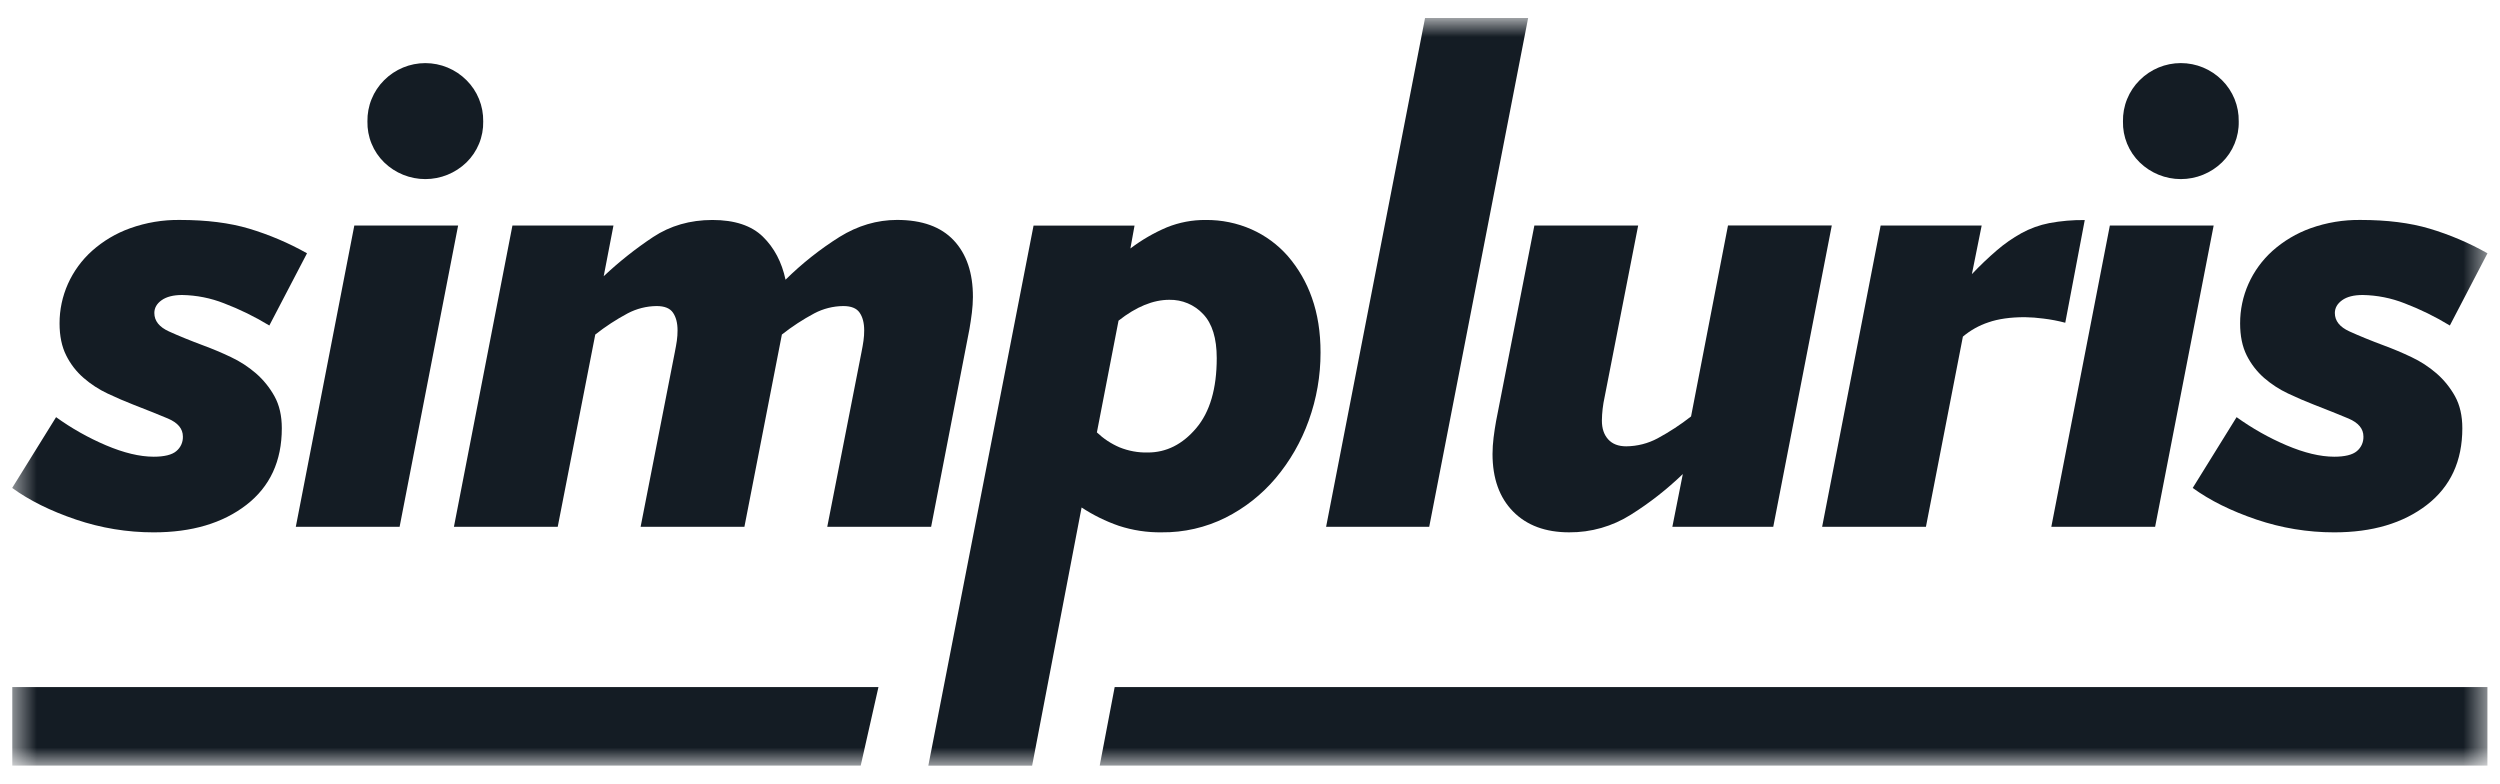 <svg xmlns="http://www.w3.org/2000/svg" width="102" height="32" viewBox="0 0 102 32" fill="none"><mask id="mask0_94_2332" style="mask-type:luminance" maskUnits="userSpaceOnUse" x="0" y="0" width="102" height="32"><path d="M101.5 0.762H0.5V31.238H101.5V0.762Z" fill="white"></path></mask><g mask="url(#mask0_94_2332)"><path fill-rule="evenodd" clip-rule="evenodd" d="M10.988 13.28C10.4 12.922 9.782 12.619 9.139 12.374C8.595 12.16 8.017 12.046 7.433 12.036C7.073 12.036 6.794 12.107 6.595 12.248C6.397 12.388 6.297 12.563 6.297 12.77C6.297 13.092 6.495 13.341 6.892 13.522C7.29 13.703 7.763 13.896 8.315 14.102C8.674 14.235 9.044 14.389 9.423 14.57C9.793 14.744 10.137 14.968 10.446 15.235C10.75 15.5 11.005 15.817 11.2 16.17C11.399 16.53 11.498 16.963 11.498 17.473C11.498 18.813 11.015 19.856 10.049 20.602C9.082 21.348 7.822 21.721 6.268 21.72C5.19 21.721 4.12 21.544 3.099 21.198C2.065 20.848 1.198 20.418 0.497 19.908L2.288 17.02C2.921 17.477 3.603 17.861 4.321 18.167C5.05 18.477 5.699 18.633 6.268 18.634C6.703 18.634 7.014 18.558 7.191 18.408C7.279 18.336 7.349 18.245 7.396 18.142C7.443 18.039 7.465 17.926 7.462 17.812C7.462 17.491 7.257 17.248 6.85 17.075C6.443 16.902 5.973 16.719 5.443 16.511C5.101 16.378 4.752 16.227 4.391 16.057C4.037 15.891 3.708 15.677 3.412 15.42C3.116 15.164 2.874 14.851 2.7 14.499C2.52 14.14 2.43 13.706 2.43 13.197C2.428 12.64 2.545 12.09 2.772 11.582C3.002 11.069 3.337 10.61 3.755 10.235C4.208 9.832 4.733 9.519 5.303 9.315C5.959 9.079 6.652 8.963 7.349 8.974C8.43 8.974 9.368 9.092 10.164 9.329C10.986 9.576 11.778 9.913 12.526 10.334L10.99 13.278" fill="#141C24"></path><path fill-rule="evenodd" clip-rule="evenodd" d="M19.715 4.956C19.721 5.266 19.664 5.575 19.546 5.862C19.428 6.15 19.253 6.41 19.031 6.627C18.581 7.063 17.979 7.307 17.353 7.307C16.727 7.307 16.125 7.063 15.675 6.627C15.453 6.41 15.277 6.15 15.16 5.862C15.042 5.575 14.985 5.266 14.991 4.956C14.986 4.643 15.043 4.332 15.161 4.043C15.278 3.753 15.453 3.49 15.675 3.27C16.12 2.825 16.724 2.575 17.353 2.575C17.982 2.575 18.585 2.825 19.031 3.27C19.253 3.49 19.428 3.753 19.545 4.043C19.663 4.332 19.72 4.643 19.715 4.956ZM16.304 21.493H12.069L14.456 9.203H18.691L16.304 21.493Z" fill="#141C24"></path><path fill-rule="evenodd" clip-rule="evenodd" d="M39.695 12.119C39.693 12.332 39.679 12.545 39.653 12.756C39.624 12.993 39.59 13.214 39.554 13.423L37.99 21.494H33.752L35.146 14.384C35.183 14.198 35.212 14.036 35.23 13.903C35.25 13.763 35.26 13.621 35.259 13.479C35.259 13.177 35.197 12.937 35.072 12.756C34.948 12.575 34.727 12.487 34.404 12.487C33.992 12.491 33.587 12.593 33.223 12.785C32.758 13.033 32.316 13.322 31.901 13.649L30.372 21.494H26.137L27.53 14.384C27.567 14.198 27.596 14.036 27.615 13.903C27.635 13.763 27.644 13.621 27.644 13.479C27.644 13.177 27.582 12.937 27.457 12.756C27.333 12.575 27.11 12.487 26.79 12.487C26.378 12.491 25.973 12.593 25.609 12.785C25.144 13.033 24.702 13.322 24.287 13.649L22.755 21.494H18.52L20.907 9.203H25.029L24.631 11.27C25.257 10.681 25.932 10.145 26.648 9.67C27.349 9.208 28.155 8.976 29.066 8.975C29.973 8.975 30.661 9.203 31.125 9.656C31.589 10.109 31.897 10.694 32.05 11.412C32.719 10.752 33.457 10.167 34.252 9.667C34.998 9.205 35.78 8.974 36.598 8.973C37.621 8.973 38.393 9.252 38.915 9.809C39.436 10.366 39.697 11.135 39.695 12.115" fill="#141C24"></path><path fill-rule="evenodd" clip-rule="evenodd" d="M49.643 14.612C49.643 13.801 49.458 13.201 49.088 12.814C48.912 12.625 48.698 12.476 48.461 12.376C48.223 12.276 47.967 12.227 47.709 12.232C47.047 12.232 46.355 12.516 45.636 13.083L44.753 17.642C45.022 17.898 45.335 18.105 45.676 18.251C46.042 18.399 46.434 18.471 46.829 18.462C47.587 18.462 48.245 18.131 48.805 17.47C49.364 16.809 49.644 15.856 49.643 14.61V14.612ZM53.878 14.384C53.88 15.33 53.717 16.27 53.396 17.159C53.089 18.018 52.632 18.814 52.045 19.511C51.478 20.181 50.782 20.73 49.999 21.123C49.191 21.525 48.299 21.729 47.398 21.719C46.804 21.728 46.213 21.638 45.648 21.453C45.113 21.268 44.603 21.017 44.129 20.705L42.111 31.238H37.876L42.169 9.204H46.289L46.12 10.138C46.579 9.79 47.08 9.499 47.611 9.274C48.113 9.072 48.649 8.97 49.189 8.975C49.834 8.968 50.474 9.098 51.064 9.359C51.63 9.611 52.134 9.982 52.543 10.448C52.974 10.947 53.307 11.524 53.525 12.148C53.761 12.81 53.879 13.556 53.878 14.386" fill="#141C24"></path><path fill-rule="evenodd" clip-rule="evenodd" d="M58.312 21.494H54.105L58.142 0.734H62.348L58.312 21.494Z" fill="#141C24"></path><path fill-rule="evenodd" clip-rule="evenodd" d="M72.353 21.494H68.232L68.659 19.341C68.011 19.966 67.302 20.521 66.54 20.999C65.786 21.476 64.912 21.726 64.021 21.719C63.057 21.719 62.292 21.437 61.735 20.87C61.177 20.303 60.895 19.522 60.895 18.52C60.896 18.297 60.911 18.076 60.938 17.855C60.968 17.618 61.001 17.397 61.039 17.188L62.602 9.203H66.837L65.469 16.197C65.399 16.514 65.361 16.837 65.357 17.161C65.357 17.482 65.442 17.737 65.614 17.926C65.786 18.116 66.029 18.21 66.352 18.21C66.798 18.206 67.237 18.095 67.631 17.884C68.11 17.625 68.566 17.327 68.995 16.991L70.502 9.2H74.737L72.349 21.492" fill="#141C24"></path><path fill-rule="evenodd" clip-rule="evenodd" d="M84.263 13.168C83.968 13.09 83.669 13.033 83.366 12.997C83.117 12.964 82.866 12.945 82.615 12.941C82.025 12.941 81.528 13.011 81.123 13.153C80.744 13.279 80.392 13.476 80.086 13.734L78.578 21.494H74.343L76.73 9.203H80.852L80.453 11.185C80.777 10.842 81.119 10.515 81.477 10.208C81.784 9.944 82.117 9.712 82.472 9.515C82.827 9.32 83.21 9.181 83.608 9.103C84.086 9.014 84.572 8.972 85.058 8.978L84.262 13.171" fill="#141C24"></path><path fill-rule="evenodd" clip-rule="evenodd" d="M91.34 4.955C91.347 5.266 91.289 5.575 91.171 5.862C91.054 6.15 90.879 6.41 90.657 6.626C90.207 7.063 89.605 7.307 88.978 7.307C88.352 7.307 87.75 7.063 87.3 6.626C87.078 6.41 86.903 6.15 86.785 5.862C86.668 5.575 86.61 5.266 86.617 4.955C86.611 4.643 86.668 4.332 86.786 4.042C86.903 3.752 87.078 3.49 87.3 3.27C87.746 2.824 88.349 2.574 88.978 2.574C89.607 2.574 90.211 2.824 90.657 3.27C90.879 3.49 91.053 3.753 91.171 4.042C91.288 4.332 91.346 4.643 91.34 4.955ZM87.929 21.493H83.694L86.082 9.203H90.317L87.929 21.493Z" fill="#141C24"></path><path fill-rule="evenodd" clip-rule="evenodd" d="M99.952 13.28C99.365 12.922 98.747 12.619 98.105 12.374C97.561 12.16 96.983 12.046 96.399 12.036C96.038 12.036 95.759 12.106 95.561 12.247C95.363 12.389 95.263 12.563 95.262 12.77C95.262 13.092 95.46 13.341 95.858 13.522C96.256 13.703 96.728 13.896 97.28 14.102C97.64 14.235 98.009 14.389 98.388 14.57C98.758 14.744 99.102 14.968 99.411 15.235C99.715 15.5 99.97 15.817 100.166 16.17C100.364 16.53 100.463 16.963 100.463 17.473C100.463 18.813 99.98 19.856 99.014 20.602C98.047 21.348 96.787 21.721 95.234 21.72C94.156 21.721 93.086 21.544 92.064 21.198C91.031 20.848 90.164 20.418 89.463 19.908L91.253 17.02C91.887 17.476 92.569 17.861 93.286 18.167C94.015 18.477 94.664 18.633 95.234 18.634C95.669 18.634 95.98 18.558 96.158 18.408C96.246 18.336 96.315 18.245 96.362 18.142C96.409 18.038 96.431 17.926 96.428 17.812C96.428 17.491 96.224 17.248 95.817 17.075C95.411 16.902 94.939 16.719 94.41 16.511C94.068 16.378 93.717 16.227 93.357 16.057C93.003 15.891 92.673 15.677 92.376 15.42C92.082 15.162 91.841 14.85 91.665 14.499C91.486 14.14 91.397 13.706 91.397 13.197C91.395 12.64 91.511 12.09 91.737 11.582C91.966 11.069 92.301 10.61 92.718 10.235C93.171 9.832 93.697 9.519 94.266 9.314C94.923 9.079 95.616 8.964 96.313 8.974C97.394 8.974 98.332 9.092 99.128 9.329C99.95 9.575 100.742 9.912 101.489 10.334L99.955 13.278" fill="#141C24"></path><path fill-rule="evenodd" clip-rule="evenodd" d="M45.479 28.032L44.868 31.236H101.487V28.032H45.479Z" fill="#141C24"></path><path fill-rule="evenodd" clip-rule="evenodd" d="M0.501 28.032V31.236H35.117L35.841 28.032H0.501Z" fill="#141C24"></path></g></svg>
